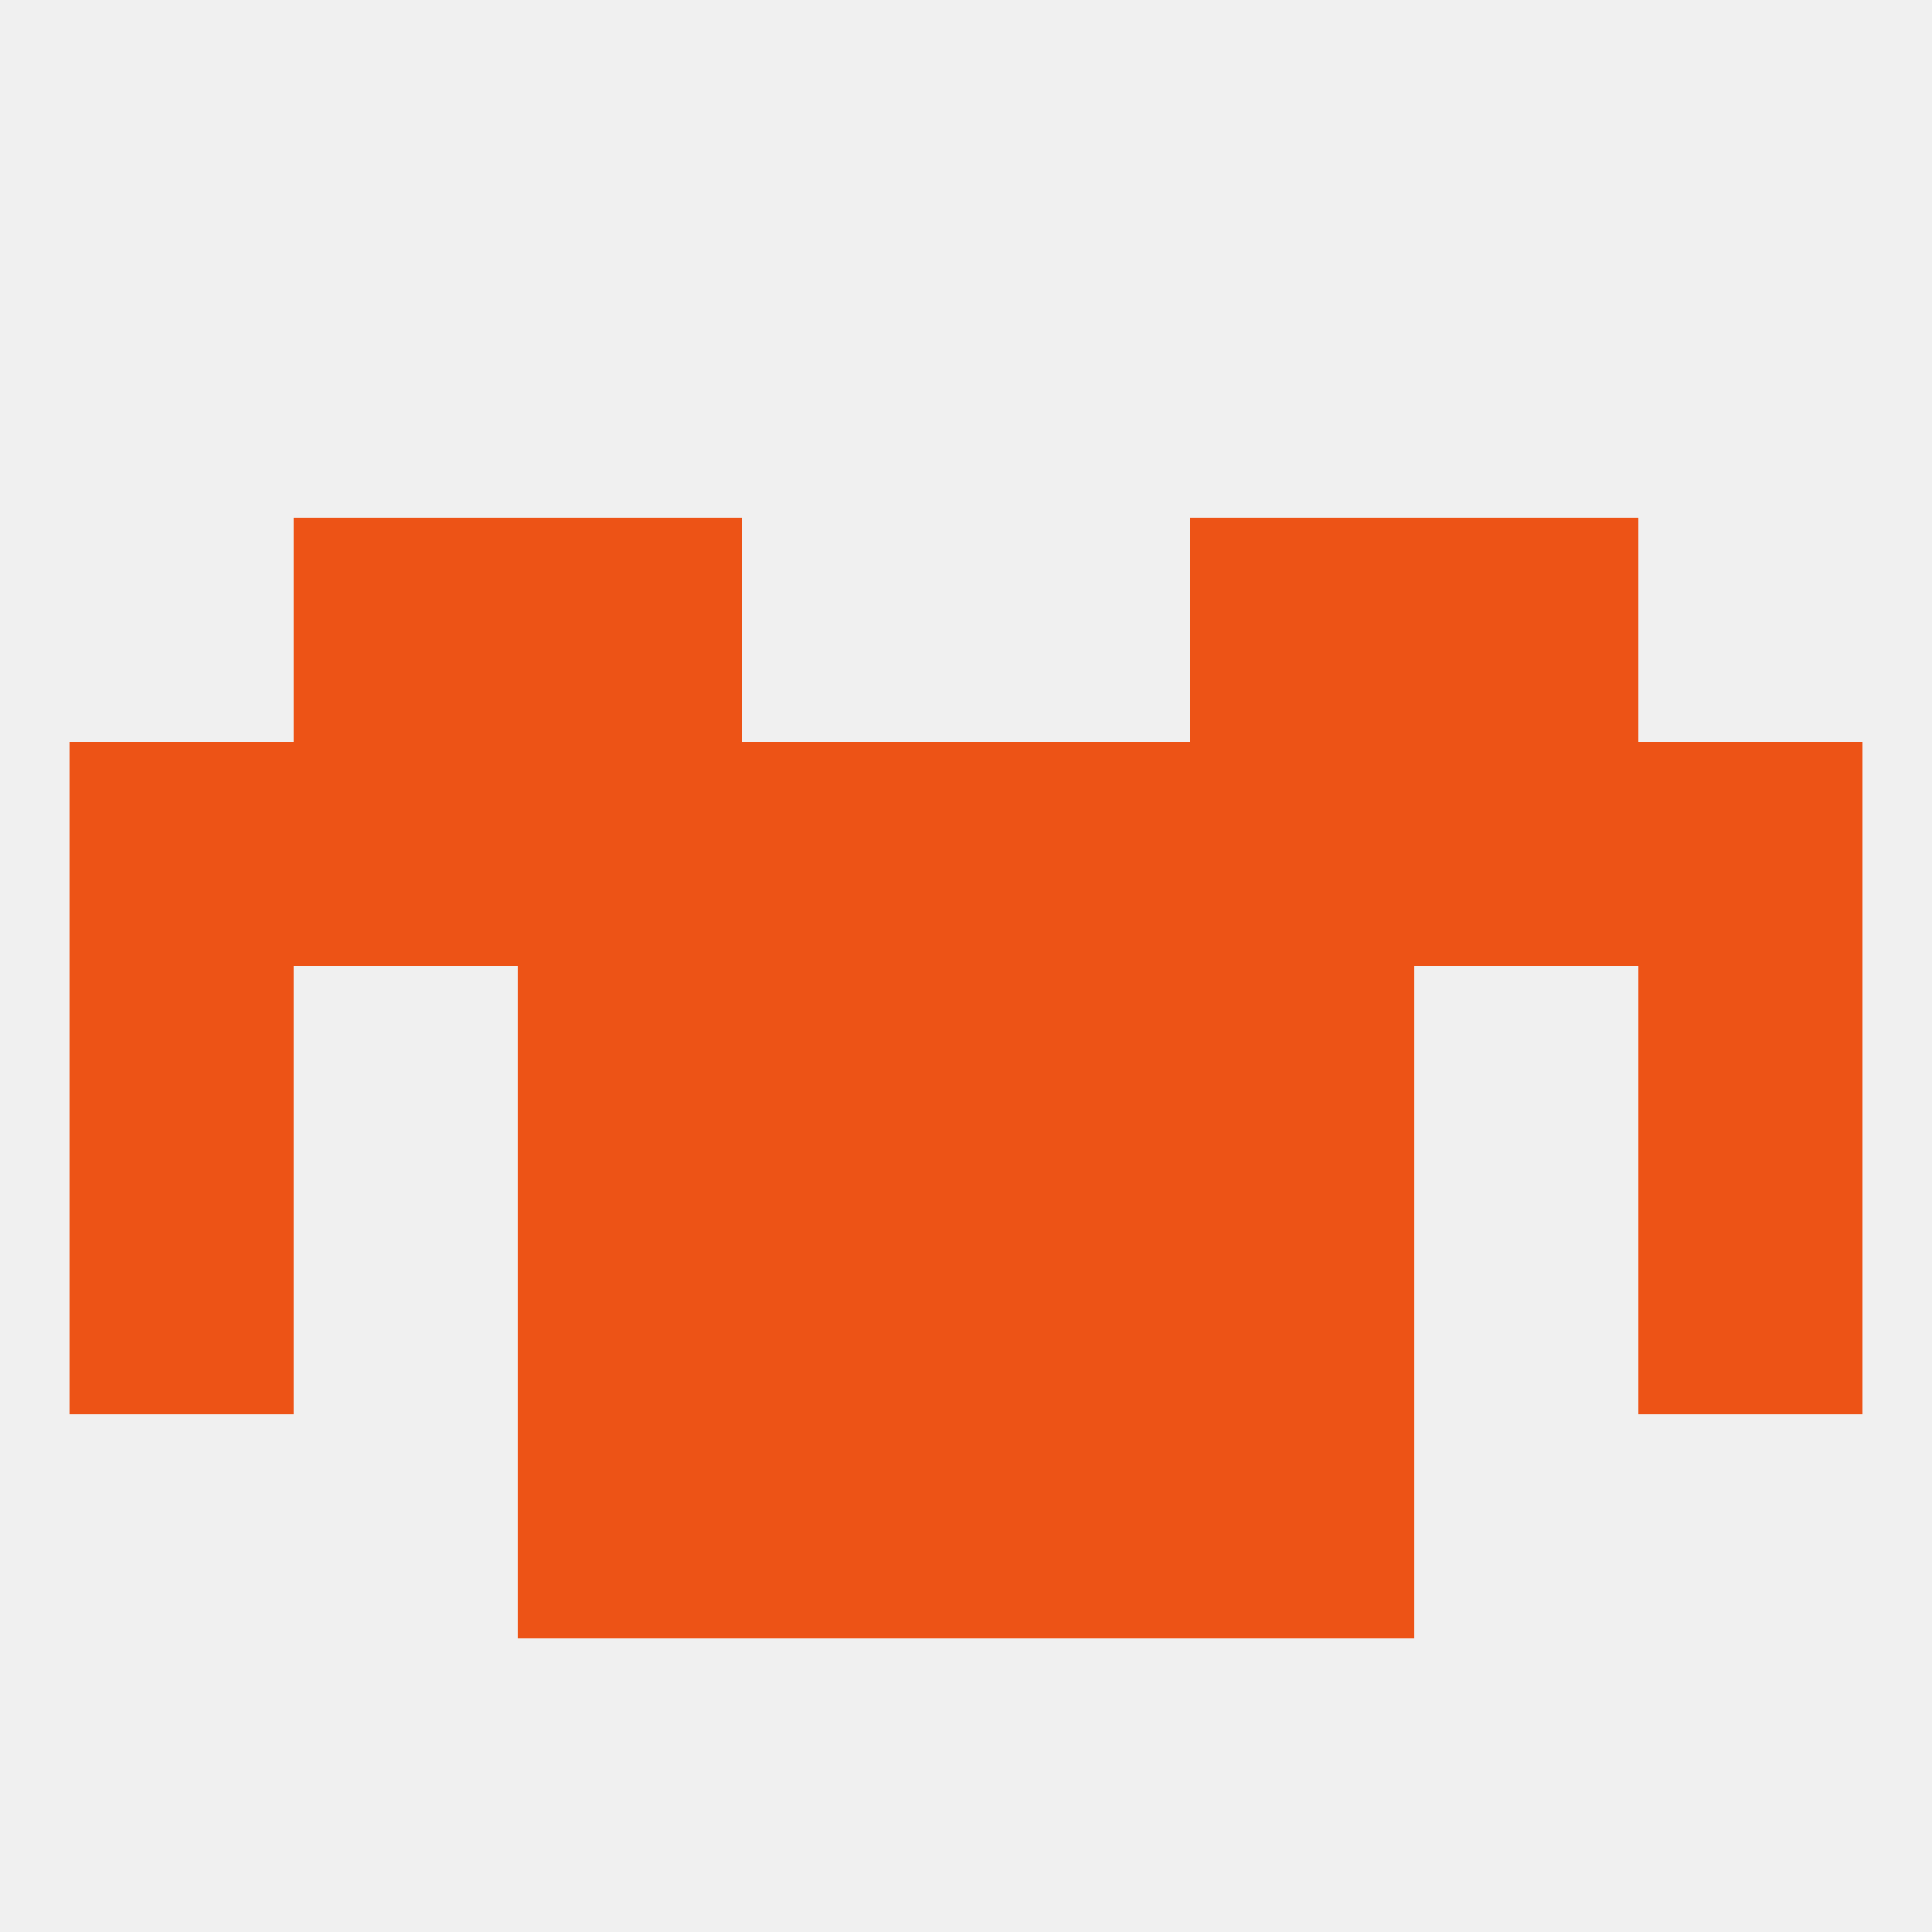 
<!--   <?xml version="1.0"?> -->
<svg version="1.1" baseprofile="full" xmlns="http://www.w3.org/2000/svg" xmlns:xlink="http://www.w3.org/1999/xlink" xmlns:ev="http://www.w3.org/2001/xml-events" width="250" height="250" viewBox="0 0 250 250" >
	<rect width="100%" height="100%" fill="rgba(240,240,240,255)"/>

	<rect x="125" y="125" width="29" height="29" fill="rgba(237,83,22,255)"/>
	<rect x="67" y="125" width="29" height="29" fill="rgba(237,83,22,255)"/>
	<rect x="154" y="125" width="29" height="29" fill="rgba(237,83,22,255)"/>
	<rect x="9" y="125" width="29" height="29" fill="rgba(237,83,22,255)"/>
	<rect x="212" y="125" width="29" height="29" fill="rgba(237,83,22,255)"/>
	<rect x="96" y="125" width="29" height="29" fill="rgba(237,83,22,255)"/>
	<rect x="38" y="96" width="29" height="29" fill="rgba(237,83,22,255)"/>
	<rect x="183" y="96" width="29" height="29" fill="rgba(237,83,22,255)"/>
	<rect x="9" y="96" width="29" height="29" fill="rgba(237,83,22,255)"/>
	<rect x="212" y="96" width="29" height="29" fill="rgba(237,83,22,255)"/>
	<rect x="96" y="96" width="29" height="29" fill="rgba(237,83,22,255)"/>
	<rect x="125" y="96" width="29" height="29" fill="rgba(237,83,22,255)"/>
	<rect x="67" y="96" width="29" height="29" fill="rgba(237,83,22,255)"/>
	<rect x="154" y="96" width="29" height="29" fill="rgba(237,83,22,255)"/>
	<rect x="154" y="154" width="29" height="29" fill="rgba(237,83,22,255)"/>
	<rect x="96" y="154" width="29" height="29" fill="rgba(237,83,22,255)"/>
	<rect x="125" y="154" width="29" height="29" fill="rgba(237,83,22,255)"/>
	<rect x="9" y="154" width="29" height="29" fill="rgba(237,83,22,255)"/>
	<rect x="212" y="154" width="29" height="29" fill="rgba(237,83,22,255)"/>
	<rect x="67" y="154" width="29" height="29" fill="rgba(237,83,22,255)"/>
	<rect x="38" y="67" width="29" height="29" fill="rgba(237,83,22,255)"/>
	<rect x="183" y="67" width="29" height="29" fill="rgba(237,83,22,255)"/>
	<rect x="67" y="67" width="29" height="29" fill="rgba(237,83,22,255)"/>
	<rect x="154" y="67" width="29" height="29" fill="rgba(237,83,22,255)"/>
	<rect x="96" y="183" width="29" height="29" fill="rgba(237,83,22,255)"/>
	<rect x="125" y="183" width="29" height="29" fill="rgba(237,83,22,255)"/>
	<rect x="67" y="183" width="29" height="29" fill="rgba(237,83,22,255)"/>
	<rect x="154" y="183" width="29" height="29" fill="rgba(237,83,22,255)"/>
</svg>